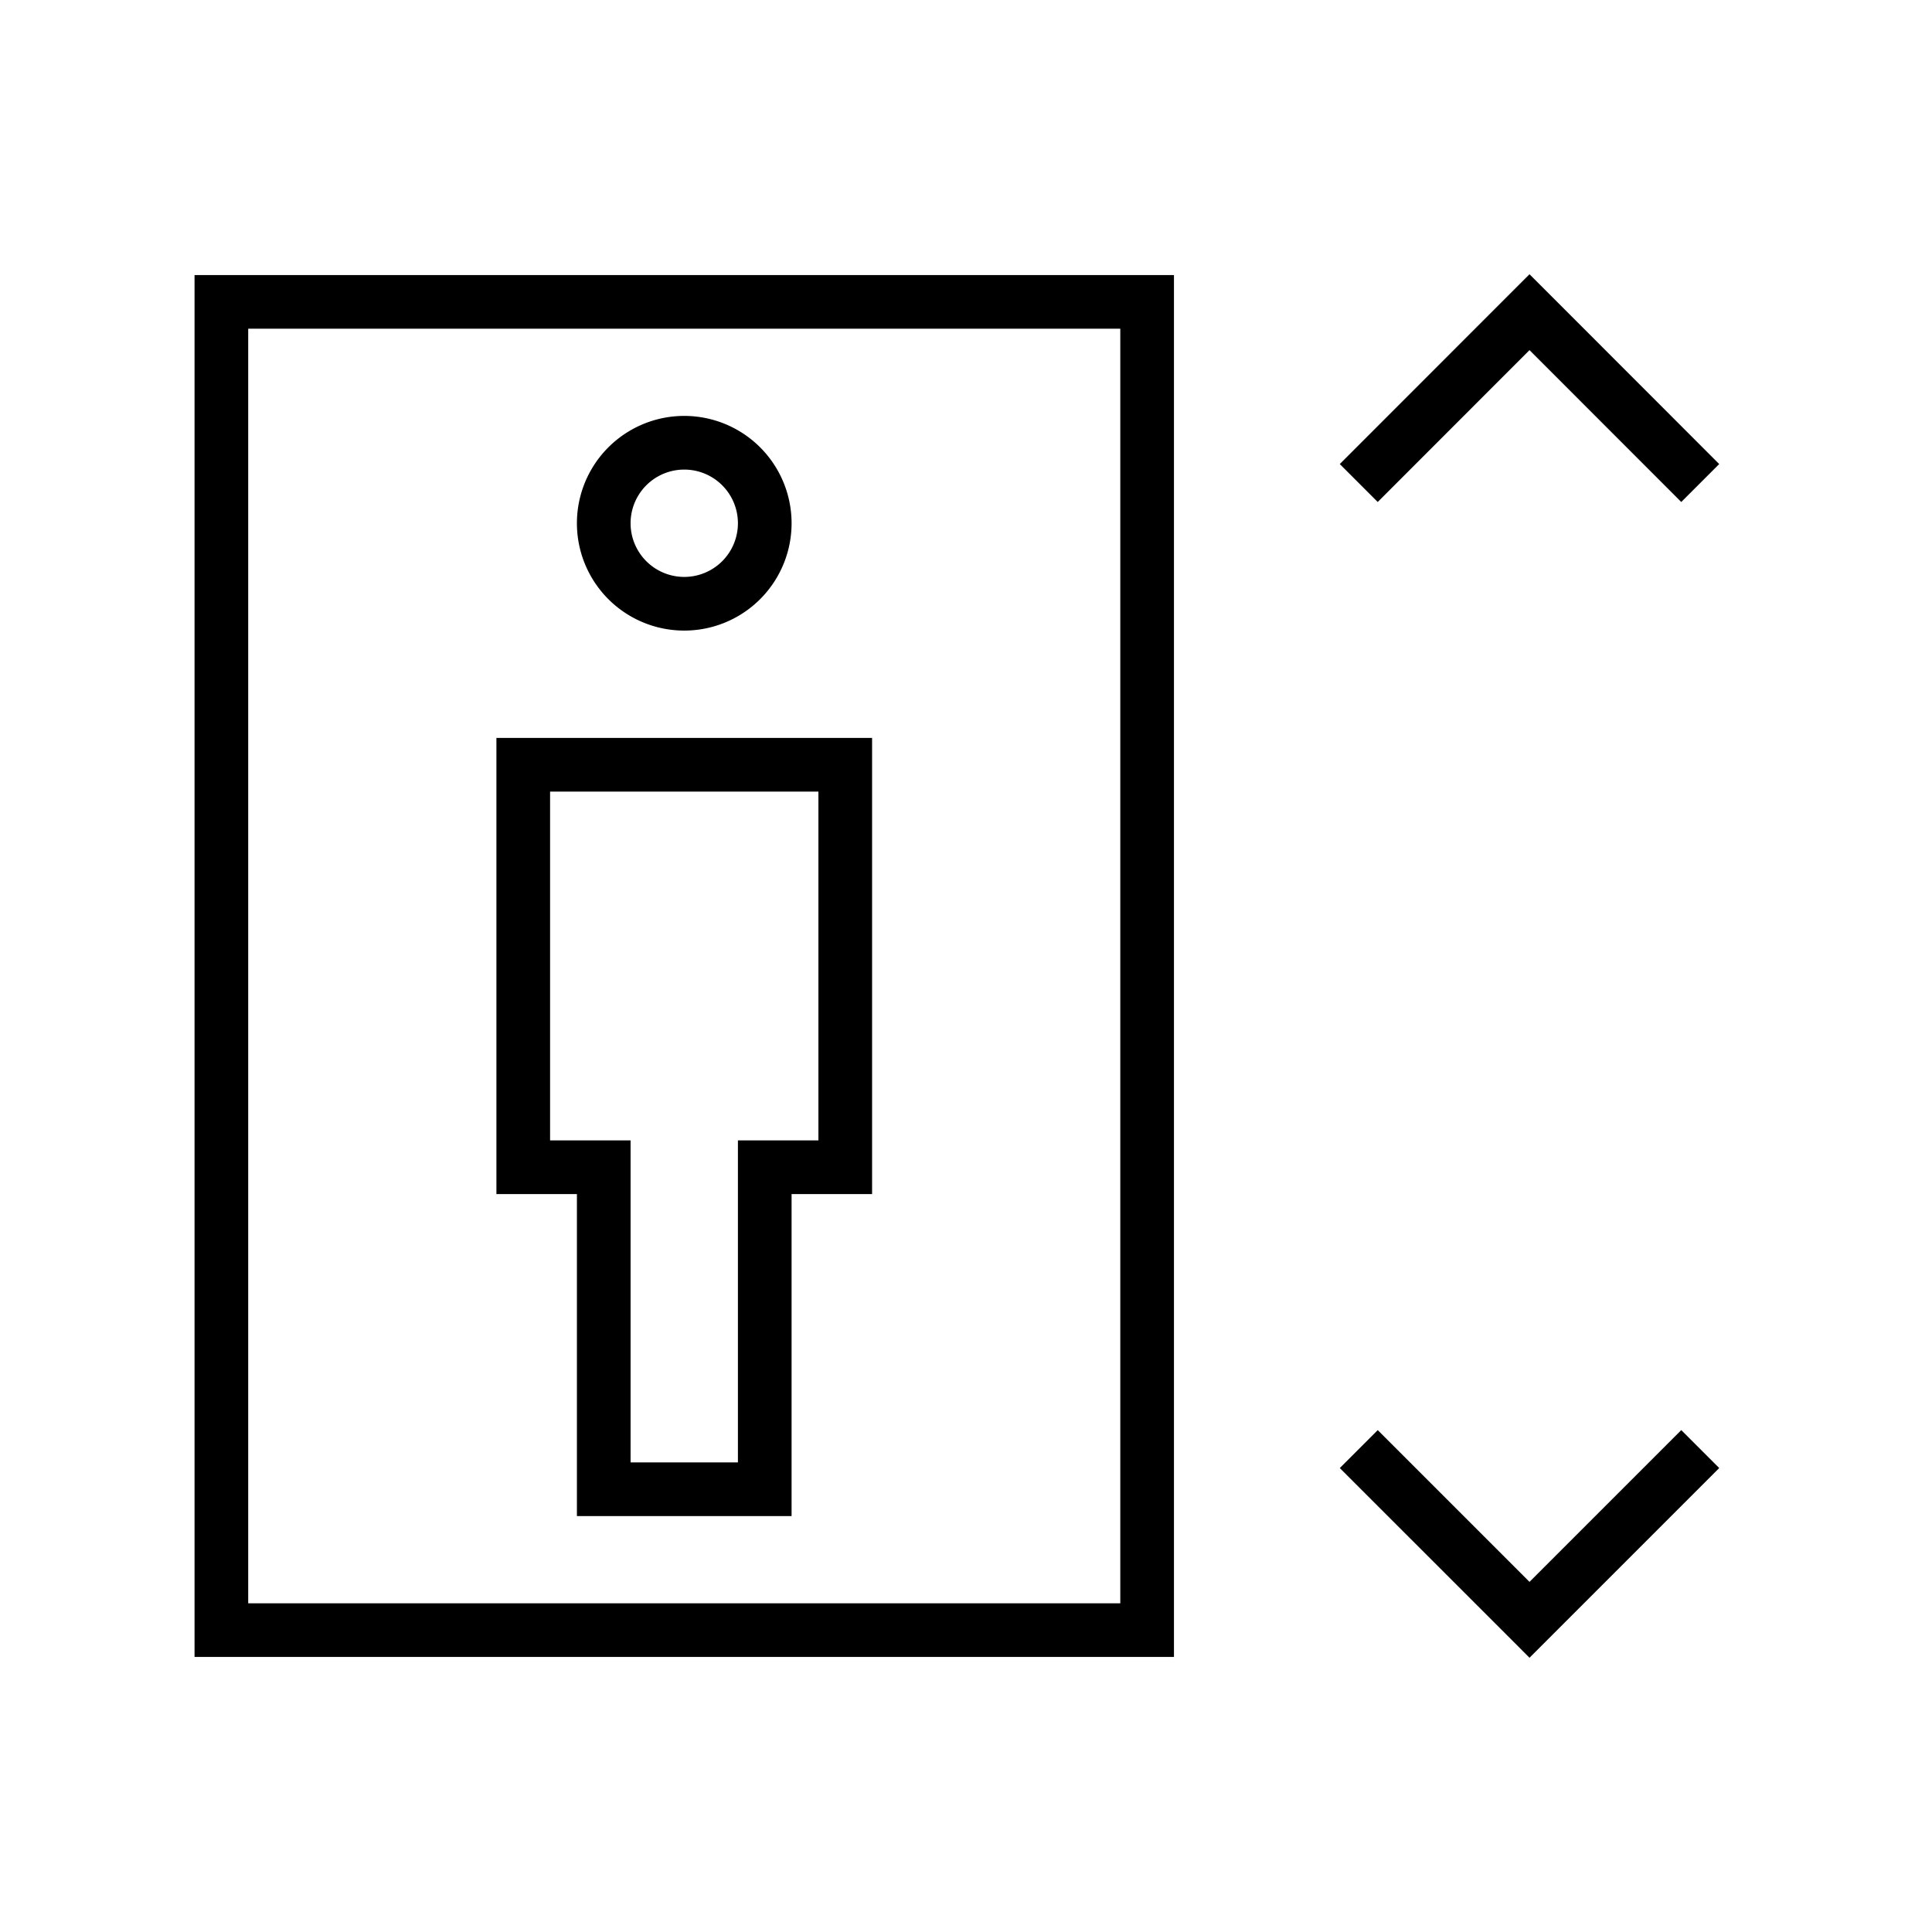 <svg width="36" height="36" viewBox="0 0 36 36" fill="none" xmlns="http://www.w3.org/2000/svg"><path fill-rule="evenodd" clip-rule="evenodd" d="m28.5 5.11.354.354 3.181 3.183-.707.707-2.828-2.83-2.828 2.83-.707-.707 3.181-3.183.354-.354Zm-24.875.015h18.25v25.75H3.625V5.125Zm1 1v23.75h16.25V6.125H4.625Zm21.047 20.523 2.828 2.828 2.828-2.828.707.707-3.181 3.181-.354.354-.353-.354-3.182-3.181.707-.707ZM12.75 8.75a1 1 0 1 0 0 2 1 1 0 0 0 0-2Zm-2 1a2 2 0 1 1 4 0 2 2 0 0 1-4 0Zm-1 4h-.5v8.5h1.5v6h4v-6h1.5v-8.5h-6.5Zm.5 7.5v-6.5h5v6.5h-1.5v6h-2v-6h-1.5Z" fill="#000"/></svg>